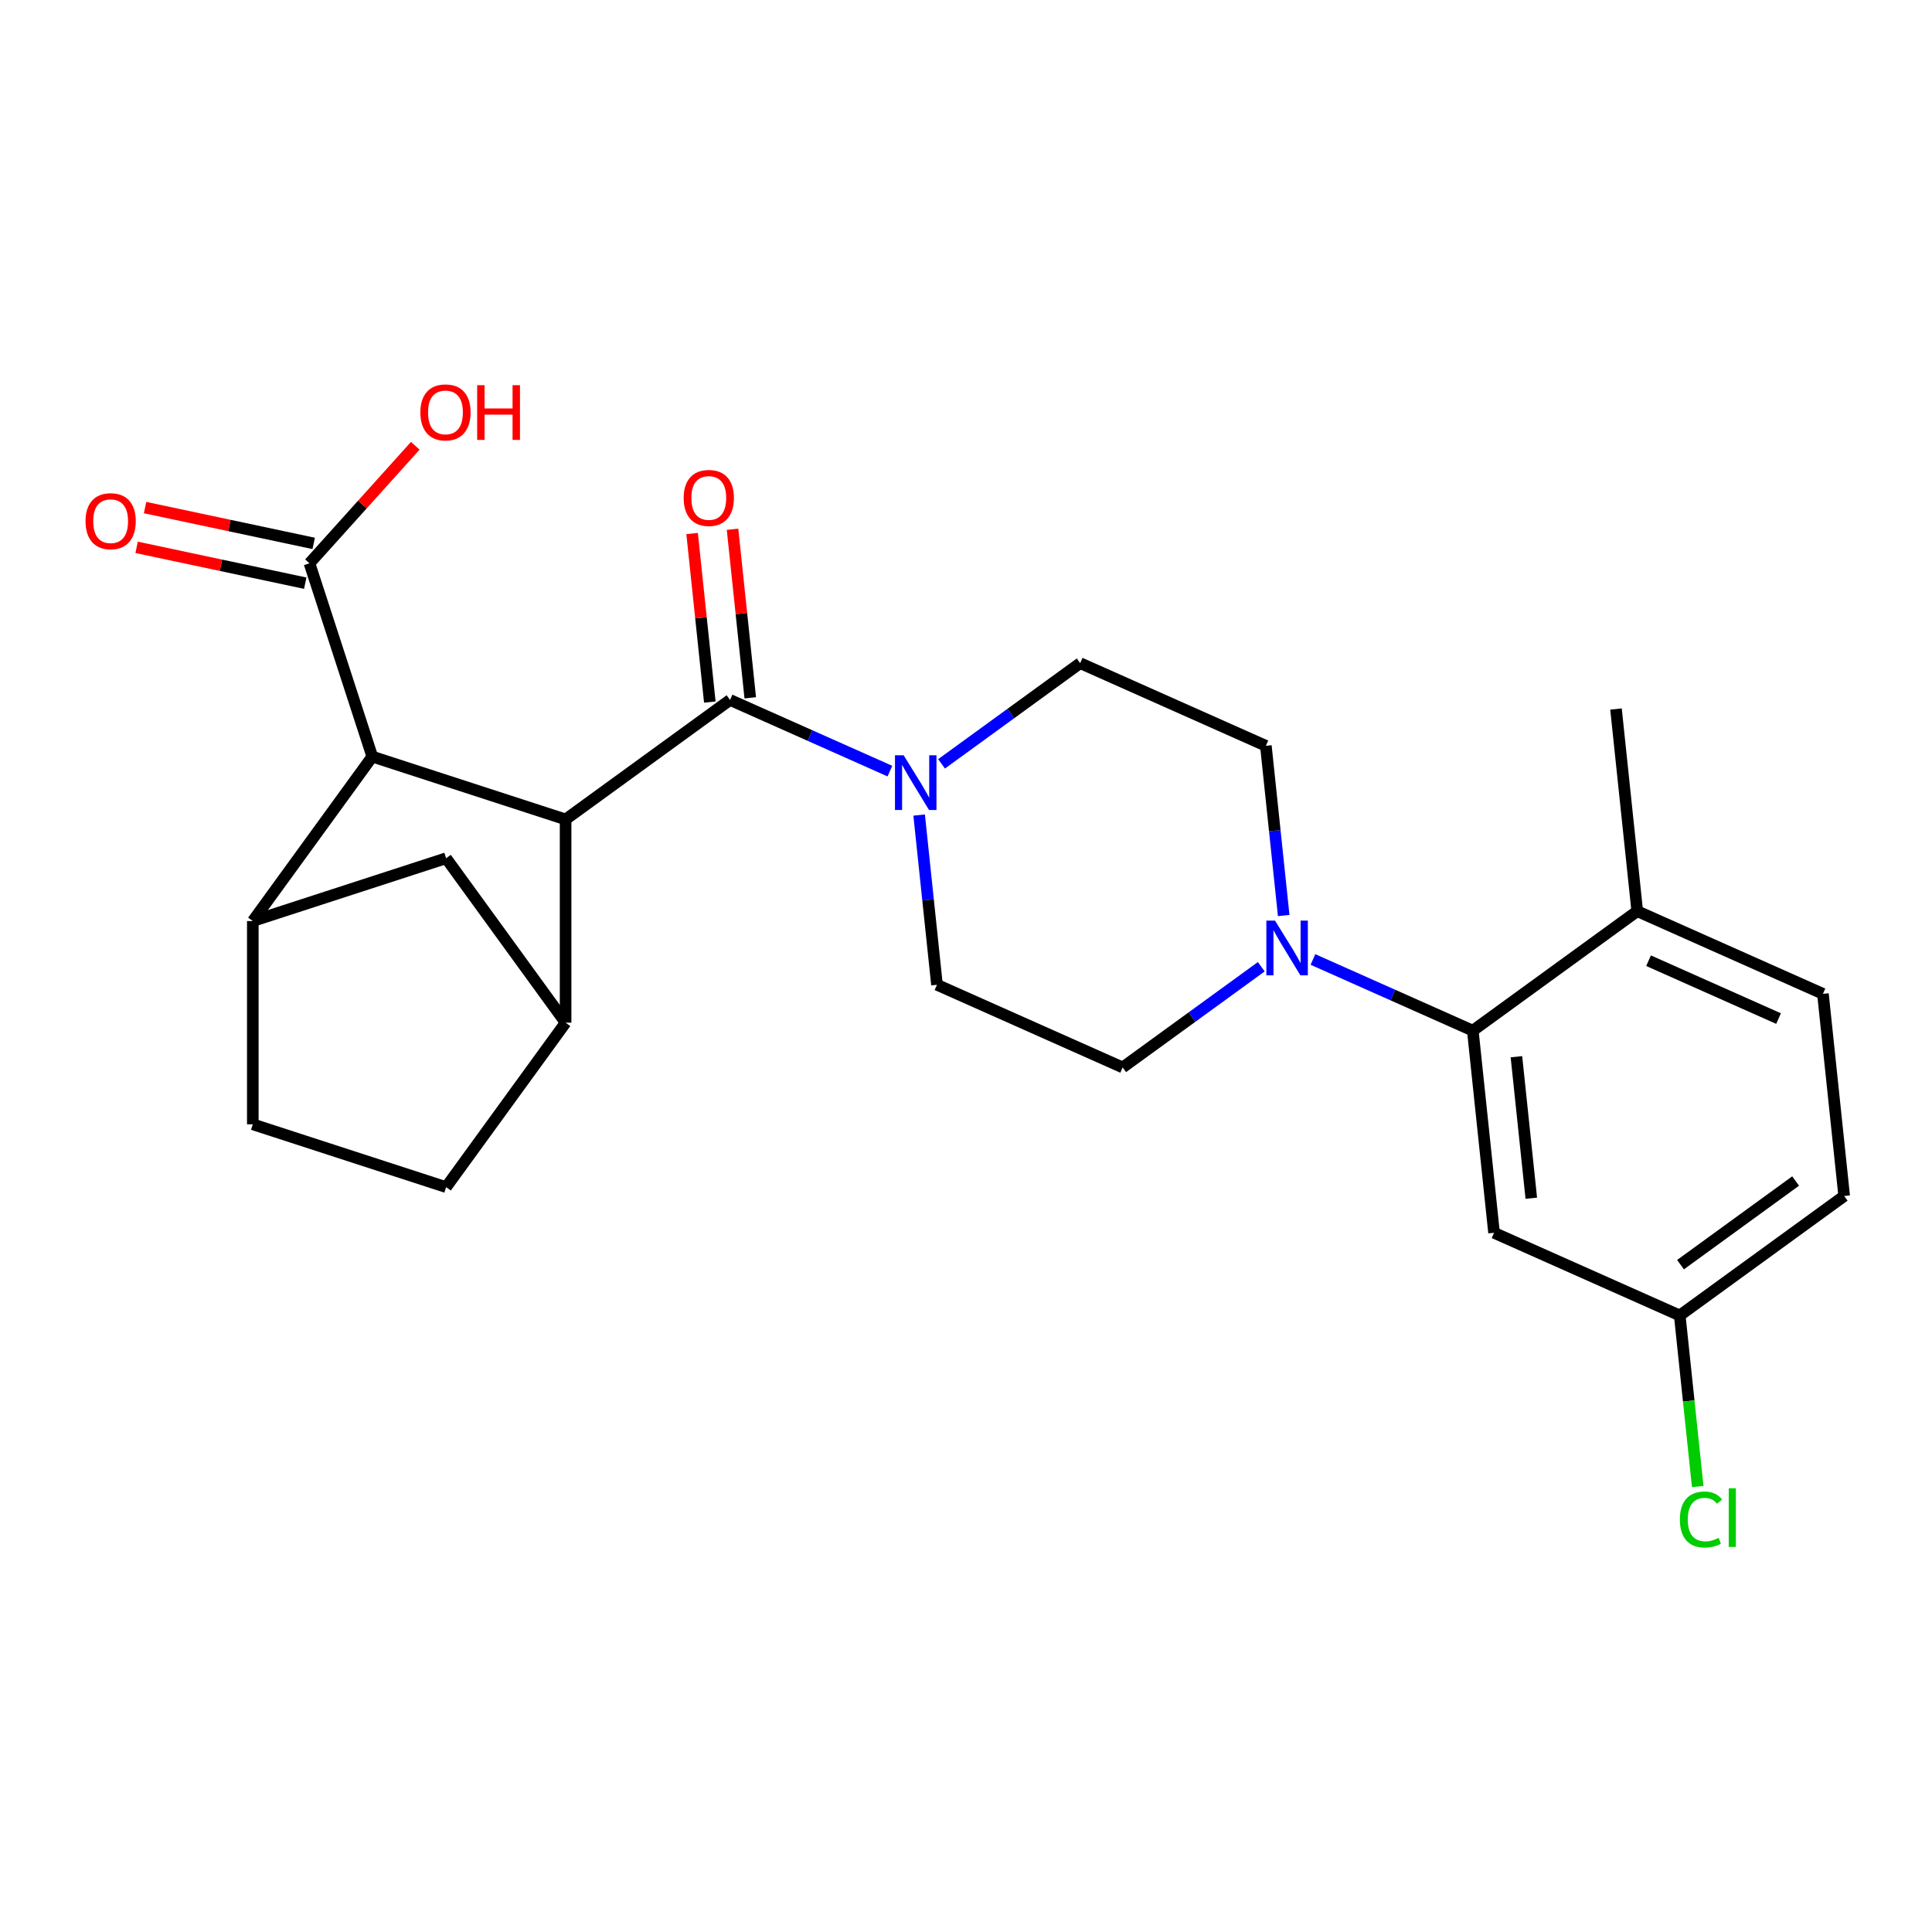<?xml version='1.0' encoding='iso-8859-1'?>
<svg version='1.1' baseProfile='full'
              xmlns='http://www.w3.org/2000/svg'
                      xmlns:rdkit='http://www.rdkit.org/xml'
                      xmlns:xlink='http://www.w3.org/1999/xlink'
                  xml:space='preserve'
width='1000px' height='1000px' viewBox='0 0 1000 1000'>
<!-- END OF HEADER -->
<rect style='opacity:1.0;fill:#FFFFFF;stroke:none' width='1000' height='1000' x='0' y='0'> </rect>
<path class='bond-0' d='M 292.751,424.131 L 377.867,362.29' style='fill:none;fill-rule:evenodd;stroke:#000000;stroke-width:6px;stroke-linecap:butt;stroke-linejoin:miter;stroke-opacity:1' />
<path class='bond-1' d='M 292.751,424.131 L 192.692,391.619' style='fill:none;fill-rule:evenodd;stroke:#000000;stroke-width:6px;stroke-linecap:butt;stroke-linejoin:miter;stroke-opacity:1' />
<path class='bond-2' d='M 292.751,424.131 L 292.751,529.339' style='fill:none;fill-rule:evenodd;stroke:#000000;stroke-width:6px;stroke-linecap:butt;stroke-linejoin:miter;stroke-opacity:1' />
<path class='bond-3' d='M 377.867,362.29 L 419.239,380.71' style='fill:none;fill-rule:evenodd;stroke:#000000;stroke-width:6px;stroke-linecap:butt;stroke-linejoin:miter;stroke-opacity:1' />
<path class='bond-3' d='M 419.239,380.71 L 460.61,399.13' style='fill:none;fill-rule:evenodd;stroke:#0000FF;stroke-width:6px;stroke-linecap:butt;stroke-linejoin:miter;stroke-opacity:1' />
<path class='bond-10' d='M 388.33,361.191 L 383.746,317.57' style='fill:none;fill-rule:evenodd;stroke:#000000;stroke-width:6px;stroke-linecap:butt;stroke-linejoin:miter;stroke-opacity:1' />
<path class='bond-10' d='M 383.746,317.57 L 379.161,273.948' style='fill:none;fill-rule:evenodd;stroke:#FF0000;stroke-width:6px;stroke-linecap:butt;stroke-linejoin:miter;stroke-opacity:1' />
<path class='bond-10' d='M 367.404,363.39 L 362.819,319.769' style='fill:none;fill-rule:evenodd;stroke:#000000;stroke-width:6px;stroke-linecap:butt;stroke-linejoin:miter;stroke-opacity:1' />
<path class='bond-10' d='M 362.819,319.769 L 358.234,276.148' style='fill:none;fill-rule:evenodd;stroke:#FF0000;stroke-width:6px;stroke-linecap:butt;stroke-linejoin:miter;stroke-opacity:1' />
<path class='bond-5' d='M 192.692,391.619 L 130.852,476.735' style='fill:none;fill-rule:evenodd;stroke:#000000;stroke-width:6px;stroke-linecap:butt;stroke-linejoin:miter;stroke-opacity:1' />
<path class='bond-7' d='M 192.692,391.619 L 160.181,291.56' style='fill:none;fill-rule:evenodd;stroke:#000000;stroke-width:6px;stroke-linecap:butt;stroke-linejoin:miter;stroke-opacity:1' />
<path class='bond-8' d='M 292.751,529.339 L 230.911,444.224' style='fill:none;fill-rule:evenodd;stroke:#000000;stroke-width:6px;stroke-linecap:butt;stroke-linejoin:miter;stroke-opacity:1' />
<path class='bond-16' d='M 292.751,529.339 L 230.911,614.455' style='fill:none;fill-rule:evenodd;stroke:#000000;stroke-width:6px;stroke-linecap:butt;stroke-linejoin:miter;stroke-opacity:1' />
<path class='bond-12' d='M 475.745,421.873 L 480.361,465.794' style='fill:none;fill-rule:evenodd;stroke:#0000FF;stroke-width:6px;stroke-linecap:butt;stroke-linejoin:miter;stroke-opacity:1' />
<path class='bond-12' d='M 480.361,465.794 L 484.978,509.715' style='fill:none;fill-rule:evenodd;stroke:#000000;stroke-width:6px;stroke-linecap:butt;stroke-linejoin:miter;stroke-opacity:1' />
<path class='bond-13' d='M 487.35,395.369 L 523.223,369.306' style='fill:none;fill-rule:evenodd;stroke:#0000FF;stroke-width:6px;stroke-linecap:butt;stroke-linejoin:miter;stroke-opacity:1' />
<path class='bond-13' d='M 523.223,369.306 L 559.096,343.242' style='fill:none;fill-rule:evenodd;stroke:#000000;stroke-width:6px;stroke-linecap:butt;stroke-linejoin:miter;stroke-opacity:1' />
<path class='bond-4' d='M 652.836,500.381 L 616.963,526.444' style='fill:none;fill-rule:evenodd;stroke:#0000FF;stroke-width:6px;stroke-linecap:butt;stroke-linejoin:miter;stroke-opacity:1' />
<path class='bond-4' d='M 616.963,526.444 L 581.091,552.507' style='fill:none;fill-rule:evenodd;stroke:#000000;stroke-width:6px;stroke-linecap:butt;stroke-linejoin:miter;stroke-opacity:1' />
<path class='bond-6' d='M 679.577,496.62 L 720.948,515.04' style='fill:none;fill-rule:evenodd;stroke:#0000FF;stroke-width:6px;stroke-linecap:butt;stroke-linejoin:miter;stroke-opacity:1' />
<path class='bond-6' d='M 720.948,515.04 L 762.319,533.46' style='fill:none;fill-rule:evenodd;stroke:#000000;stroke-width:6px;stroke-linecap:butt;stroke-linejoin:miter;stroke-opacity:1' />
<path class='bond-27' d='M 664.442,473.877 L 659.825,429.956' style='fill:none;fill-rule:evenodd;stroke:#0000FF;stroke-width:6px;stroke-linecap:butt;stroke-linejoin:miter;stroke-opacity:1' />
<path class='bond-27' d='M 659.825,429.956 L 655.209,386.035' style='fill:none;fill-rule:evenodd;stroke:#000000;stroke-width:6px;stroke-linecap:butt;stroke-linejoin:miter;stroke-opacity:1' />
<path class='bond-25' d='M 130.852,476.735 L 230.911,444.224' style='fill:none;fill-rule:evenodd;stroke:#000000;stroke-width:6px;stroke-linecap:butt;stroke-linejoin:miter;stroke-opacity:1' />
<path class='bond-26' d='M 130.852,476.735 L 130.852,581.944' style='fill:none;fill-rule:evenodd;stroke:#000000;stroke-width:6px;stroke-linecap:butt;stroke-linejoin:miter;stroke-opacity:1' />
<path class='bond-9' d='M 762.319,533.46 L 773.317,638.092' style='fill:none;fill-rule:evenodd;stroke:#000000;stroke-width:6px;stroke-linecap:butt;stroke-linejoin:miter;stroke-opacity:1' />
<path class='bond-9' d='M 784.895,546.955 L 792.594,620.198' style='fill:none;fill-rule:evenodd;stroke:#000000;stroke-width:6px;stroke-linecap:butt;stroke-linejoin:miter;stroke-opacity:1' />
<path class='bond-11' d='M 762.319,533.46 L 847.435,471.619' style='fill:none;fill-rule:evenodd;stroke:#000000;stroke-width:6px;stroke-linecap:butt;stroke-linejoin:miter;stroke-opacity:1' />
<path class='bond-18' d='M 162.368,281.269 L 118.728,271.993' style='fill:none;fill-rule:evenodd;stroke:#000000;stroke-width:6px;stroke-linecap:butt;stroke-linejoin:miter;stroke-opacity:1' />
<path class='bond-18' d='M 118.728,271.993 L 75.088,262.717' style='fill:none;fill-rule:evenodd;stroke:#FF0000;stroke-width:6px;stroke-linecap:butt;stroke-linejoin:miter;stroke-opacity:1' />
<path class='bond-18' d='M 157.993,301.851 L 114.353,292.575' style='fill:none;fill-rule:evenodd;stroke:#000000;stroke-width:6px;stroke-linecap:butt;stroke-linejoin:miter;stroke-opacity:1' />
<path class='bond-18' d='M 114.353,292.575 L 70.714,283.299' style='fill:none;fill-rule:evenodd;stroke:#FF0000;stroke-width:6px;stroke-linecap:butt;stroke-linejoin:miter;stroke-opacity:1' />
<path class='bond-21' d='M 160.181,291.56 L 187.565,261.147' style='fill:none;fill-rule:evenodd;stroke:#000000;stroke-width:6px;stroke-linecap:butt;stroke-linejoin:miter;stroke-opacity:1' />
<path class='bond-21' d='M 187.565,261.147 L 214.949,230.733' style='fill:none;fill-rule:evenodd;stroke:#FF0000;stroke-width:6px;stroke-linecap:butt;stroke-linejoin:miter;stroke-opacity:1' />
<path class='bond-20' d='M 773.317,638.092 L 869.43,680.884' style='fill:none;fill-rule:evenodd;stroke:#000000;stroke-width:6px;stroke-linecap:butt;stroke-linejoin:miter;stroke-opacity:1' />
<path class='bond-19' d='M 847.435,471.619 L 943.548,514.412' style='fill:none;fill-rule:evenodd;stroke:#000000;stroke-width:6px;stroke-linecap:butt;stroke-linejoin:miter;stroke-opacity:1' />
<path class='bond-19' d='M 853.294,497.261 L 920.573,527.215' style='fill:none;fill-rule:evenodd;stroke:#000000;stroke-width:6px;stroke-linecap:butt;stroke-linejoin:miter;stroke-opacity:1' />
<path class='bond-24' d='M 847.435,471.619 L 836.438,366.987' style='fill:none;fill-rule:evenodd;stroke:#000000;stroke-width:6px;stroke-linecap:butt;stroke-linejoin:miter;stroke-opacity:1' />
<path class='bond-15' d='M 484.978,509.715 L 581.091,552.507' style='fill:none;fill-rule:evenodd;stroke:#000000;stroke-width:6px;stroke-linecap:butt;stroke-linejoin:miter;stroke-opacity:1' />
<path class='bond-14' d='M 559.096,343.242 L 655.209,386.035' style='fill:none;fill-rule:evenodd;stroke:#000000;stroke-width:6px;stroke-linecap:butt;stroke-linejoin:miter;stroke-opacity:1' />
<path class='bond-17' d='M 230.911,614.455 L 130.852,581.944' style='fill:none;fill-rule:evenodd;stroke:#000000;stroke-width:6px;stroke-linecap:butt;stroke-linejoin:miter;stroke-opacity:1' />
<path class='bond-22' d='M 943.548,514.412 L 954.545,619.044' style='fill:none;fill-rule:evenodd;stroke:#000000;stroke-width:6px;stroke-linecap:butt;stroke-linejoin:miter;stroke-opacity:1' />
<path class='bond-23' d='M 869.43,680.884 L 874.083,725.155' style='fill:none;fill-rule:evenodd;stroke:#000000;stroke-width:6px;stroke-linecap:butt;stroke-linejoin:miter;stroke-opacity:1' />
<path class='bond-23' d='M 874.083,725.155 L 878.736,769.427' style='fill:none;fill-rule:evenodd;stroke:#00CC00;stroke-width:6px;stroke-linecap:butt;stroke-linejoin:miter;stroke-opacity:1' />
<path class='bond-28' d='M 869.43,680.884 L 954.545,619.044' style='fill:none;fill-rule:evenodd;stroke:#000000;stroke-width:6px;stroke-linecap:butt;stroke-linejoin:miter;stroke-opacity:1' />
<path class='bond-28' d='M 869.829,654.585 L 929.41,611.297' style='fill:none;fill-rule:evenodd;stroke:#000000;stroke-width:6px;stroke-linecap:butt;stroke-linejoin:miter;stroke-opacity:1' />
<path  class='atom-4' d='M 467.72 390.923
L 477 405.923
Q 477.92 407.403, 479.4 410.083
Q 480.88 412.763, 480.96 412.923
L 480.96 390.923
L 484.72 390.923
L 484.72 419.243
L 480.84 419.243
L 470.88 402.843
Q 469.72 400.923, 468.48 398.723
Q 467.28 396.523, 466.92 395.843
L 466.92 419.243
L 463.24 419.243
L 463.24 390.923
L 467.72 390.923
' fill='#0000FF'/>
<path  class='atom-5' d='M 659.946 476.507
L 669.226 491.507
Q 670.146 492.987, 671.626 495.667
Q 673.106 498.347, 673.186 498.507
L 673.186 476.507
L 676.946 476.507
L 676.946 504.827
L 673.066 504.827
L 663.106 488.427
Q 661.946 486.507, 660.706 484.307
Q 659.506 482.107, 659.146 481.427
L 659.146 504.827
L 655.466 504.827
L 655.466 476.507
L 659.946 476.507
' fill='#0000FF'/>
<path  class='atom-11' d='M 353.87 257.738
Q 353.87 250.938, 357.23 247.138
Q 360.59 243.338, 366.87 243.338
Q 373.15 243.338, 376.51 247.138
Q 379.87 250.938, 379.87 257.738
Q 379.87 264.618, 376.47 268.538
Q 373.07 272.418, 366.87 272.418
Q 360.63 272.418, 357.23 268.538
Q 353.87 264.658, 353.87 257.738
M 366.87 269.218
Q 371.19 269.218, 373.51 266.338
Q 375.87 263.418, 375.87 257.738
Q 375.87 252.178, 373.51 249.378
Q 371.19 246.538, 366.87 246.538
Q 362.55 246.538, 360.19 249.338
Q 357.87 252.138, 357.87 257.738
Q 357.87 263.458, 360.19 266.338
Q 362.55 269.218, 366.87 269.218
' fill='#FF0000'/>
<path  class='atom-19' d='M 44.271 269.766
Q 44.271 262.966, 47.631 259.166
Q 50.991 255.366, 57.271 255.366
Q 63.551 255.366, 66.911 259.166
Q 70.271 262.966, 70.271 269.766
Q 70.271 276.646, 66.871 280.566
Q 63.471 284.446, 57.271 284.446
Q 51.031 284.446, 47.631 280.566
Q 44.271 276.686, 44.271 269.766
M 57.271 281.246
Q 61.591 281.246, 63.911 278.366
Q 66.271 275.446, 66.271 269.766
Q 66.271 264.206, 63.911 261.406
Q 61.591 258.566, 57.271 258.566
Q 52.951 258.566, 50.591 261.366
Q 48.271 264.166, 48.271 269.766
Q 48.271 275.486, 50.591 278.366
Q 52.951 281.246, 57.271 281.246
' fill='#FF0000'/>
<path  class='atom-22' d='M 217.579 213.454
Q 217.579 206.654, 220.939 202.854
Q 224.299 199.054, 230.579 199.054
Q 236.859 199.054, 240.219 202.854
Q 243.579 206.654, 243.579 213.454
Q 243.579 220.334, 240.179 224.254
Q 236.779 228.134, 230.579 228.134
Q 224.339 228.134, 220.939 224.254
Q 217.579 220.374, 217.579 213.454
M 230.579 224.934
Q 234.899 224.934, 237.219 222.054
Q 239.579 219.134, 239.579 213.454
Q 239.579 207.894, 237.219 205.094
Q 234.899 202.254, 230.579 202.254
Q 226.259 202.254, 223.899 205.054
Q 221.579 207.854, 221.579 213.454
Q 221.579 219.174, 223.899 222.054
Q 226.259 224.934, 230.579 224.934
' fill='#FF0000'/>
<path  class='atom-22' d='M 246.979 199.374
L 250.819 199.374
L 250.819 211.414
L 265.299 211.414
L 265.299 199.374
L 269.139 199.374
L 269.139 227.694
L 265.299 227.694
L 265.299 214.614
L 250.819 214.614
L 250.819 227.694
L 246.979 227.694
L 246.979 199.374
' fill='#FF0000'/>
<path  class='atom-24' d='M 869.507 786.497
Q 869.507 779.457, 872.787 775.777
Q 876.107 772.057, 882.387 772.057
Q 888.227 772.057, 891.347 776.177
L 888.707 778.337
Q 886.427 775.337, 882.387 775.337
Q 878.107 775.337, 875.827 778.217
Q 873.587 781.057, 873.587 786.497
Q 873.587 792.097, 875.907 794.977
Q 878.267 797.857, 882.827 797.857
Q 885.947 797.857, 889.587 795.977
L 890.707 798.977
Q 889.227 799.937, 886.987 800.497
Q 884.747 801.057, 882.267 801.057
Q 876.107 801.057, 872.787 797.297
Q 869.507 793.537, 869.507 786.497
' fill='#00CC00'/>
<path  class='atom-24' d='M 894.787 770.337
L 898.467 770.337
L 898.467 800.697
L 894.787 800.697
L 894.787 770.337
' fill='#00CC00'/>
</svg>
